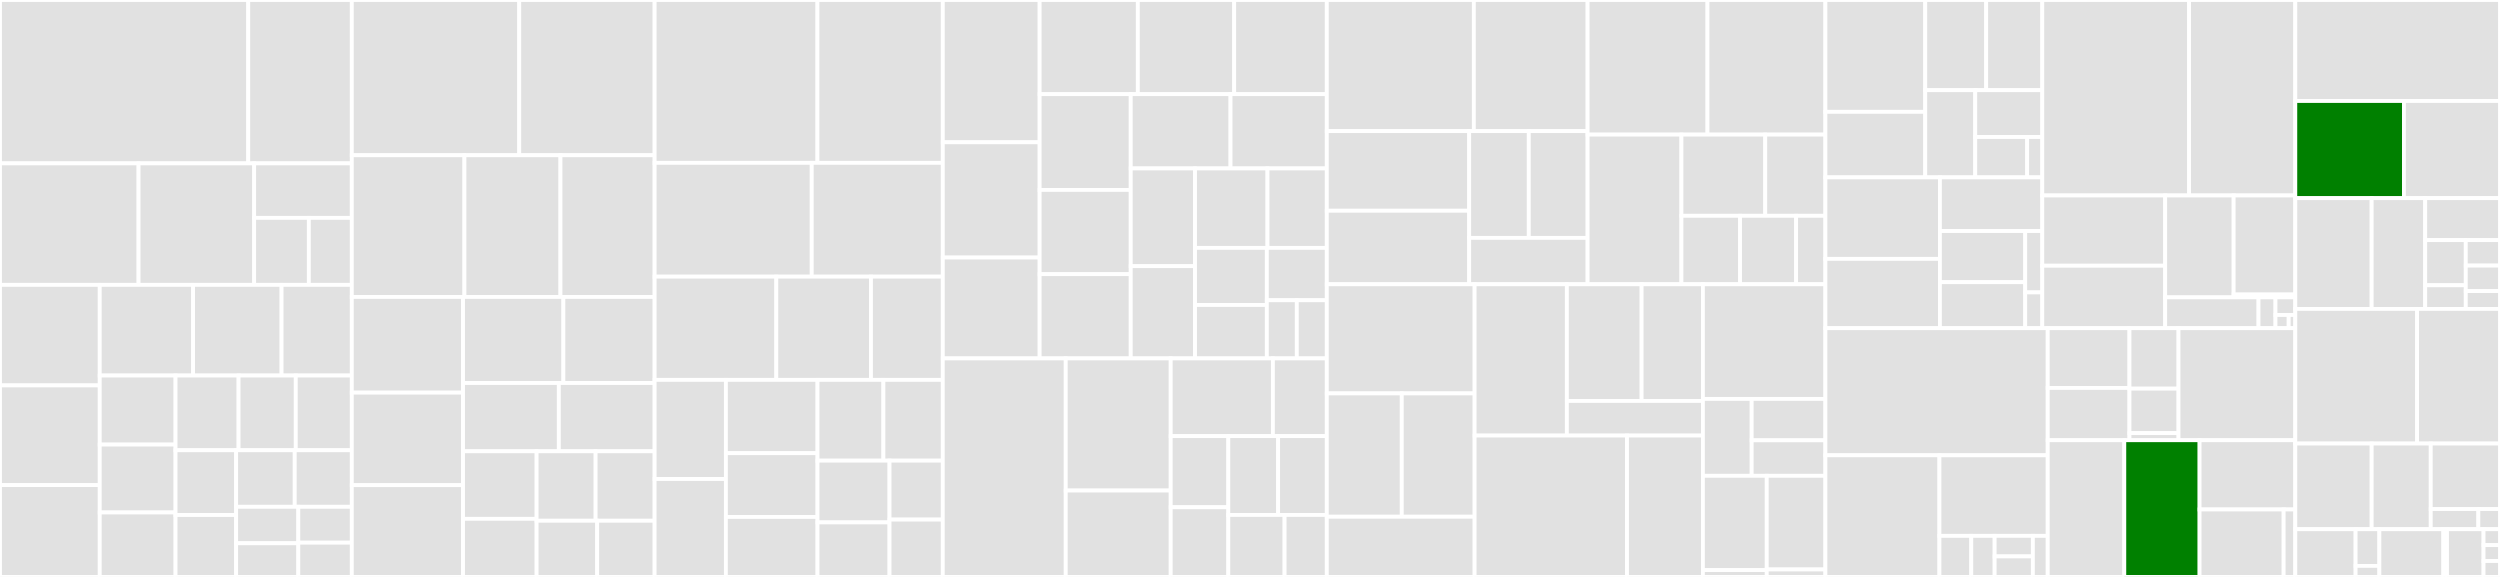 <svg baseProfile="full" width="650" height="150" viewBox="0 0 650 150" version="1.1"
xmlns="http://www.w3.org/2000/svg" xmlns:ev="http://www.w3.org/2001/xml-events"
xmlns:xlink="http://www.w3.org/1999/xlink">

<rect x="0" y="0" width="650" height="150" fill="#333333" stroke="none"/>

<style>rect.s{mask:url(#mask);}</style>
<defs>
  <pattern id="white" width="4" height="4" patternUnits="userSpaceOnUse" patternTransform="rotate(45)">
    <rect width="2" height="2" transform="translate(0,0)" fill="white"></rect>
  </pattern>
  <mask id="mask">
    <rect x="0" y="0" width="100%" height="100%" fill="url(#white)"></rect>
  </mask>
</defs>

<rect x="0" y="0" width="64.543" height="42.48" fill="#e1e1e1" stroke="white" stroke-width="1" class=" tooltipped" data-content="tests/test_model_definition/test_models.py"><title>tests/test_model_definition/test_models.py</title></rect>
<rect x="64.543" y="0" width="26.927" height="42.48" fill="#e1e1e1" stroke="white" stroke-width="1" class=" tooltipped" data-content="tests/test_model_definition/test_iterate.py"><title>tests/test_model_definition/test_iterate.py</title></rect>
<rect x="0" y="42.48" width="36.028" height="31.586" fill="#e1e1e1" stroke="white" stroke-width="1" class=" tooltipped" data-content="tests/test_model_definition/test_save_status.py"><title>tests/test_model_definition/test_save_status.py</title></rect>
<rect x="36.028" y="42.48" width="30.054" height="31.586" fill="#e1e1e1" stroke="white" stroke-width="1" class=" tooltipped" data-content="tests/test_model_definition/test_model_definition.py"><title>tests/test_model_definition/test_model_definition.py</title></rect>
<rect x="66.082" y="42.48" width="25.388" height="14.167" fill="#e1e1e1" stroke="white" stroke-width="1" class=" tooltipped" data-content="tests/test_model_definition/pks_and_fks/test_saving_string_pks.py"><title>tests/test_model_definition/pks_and_fks/test_saving_string_pks.py</title></rect>
<rect x="66.082" y="56.647" width="14.217" height="17.419" fill="#e1e1e1" stroke="white" stroke-width="1" class=" tooltipped" data-content="tests/test_model_definition/pks_and_fks/test_uuid_fks.py"><title>tests/test_model_definition/pks_and_fks/test_uuid_fks.py</title></rect>
<rect x="80.3" y="56.647" width="11.171" height="17.419" fill="#e1e1e1" stroke="white" stroke-width="1" class=" tooltipped" data-content="tests/test_model_definition/pks_and_fks/test_non_integer_pkey.py"><title>tests/test_model_definition/pks_and_fks/test_non_integer_pkey.py</title></rect>
<rect x="0" y="74.065" width="25.935" height="26.145" fill="#e1e1e1" stroke="white" stroke-width="1" class=" tooltipped" data-content="tests/test_model_definition/test_aliases.py"><title>tests/test_model_definition/test_aliases.py</title></rect>
<rect x="0" y="100.21" width="25.935" height="25.918" fill="#e1e1e1" stroke="white" stroke-width="1" class=" tooltipped" data-content="tests/test_model_definition/test_fields_access.py"><title>tests/test_model_definition/test_fields_access.py</title></rect>
<rect x="0" y="126.128" width="25.935" height="23.872" fill="#e1e1e1" stroke="white" stroke-width="1" class=" tooltipped" data-content="tests/test_model_definition/test_columns.py"><title>tests/test_model_definition/test_columns.py</title></rect>
<rect x="25.935" y="74.065" width="24.263" height="23.572" fill="#e1e1e1" stroke="white" stroke-width="1" class=" tooltipped" data-content="tests/test_model_definition/test_pydantic_fields.py"><title>tests/test_model_definition/test_pydantic_fields.py</title></rect>
<rect x="50.198" y="74.065" width="23.012" height="23.572" fill="#e1e1e1" stroke="white" stroke-width="1" class=" tooltipped" data-content="tests/test_model_definition/test_dates_with_timezone.py"><title>tests/test_model_definition/test_dates_with_timezone.py</title></rect>
<rect x="73.21" y="74.065" width="18.26" height="23.572" fill="#e1e1e1" stroke="white" stroke-width="1" class=" tooltipped" data-content="tests/test_model_definition/test_model_construct.py"><title>tests/test_model_definition/test_model_construct.py</title></rect>
<rect x="25.935" y="97.637" width="19.706" height="17.953" fill="#e1e1e1" stroke="white" stroke-width="1" class=" tooltipped" data-content="tests/test_model_definition/test_pydantic_only_fields.py"><title>tests/test_model_definition/test_pydantic_only_fields.py</title></rect>
<rect x="25.935" y="115.59" width="19.706" height="17.654" fill="#e1e1e1" stroke="white" stroke-width="1" class=" tooltipped" data-content="tests/test_model_definition/test_server_default.py"><title>tests/test_model_definition/test_server_default.py</title></rect>
<rect x="25.935" y="133.244" width="19.706" height="16.756" fill="#e1e1e1" stroke="white" stroke-width="1" class=" tooltipped" data-content="tests/test_model_definition/test_foreign_key_value_used_for_related_model.py"><title>tests/test_model_definition/test_foreign_key_value_used_for_related_model.py</title></rect>
<rect x="45.64" y="97.637" width="16.389" height="19.427" fill="#e1e1e1" stroke="white" stroke-width="1" class=" tooltipped" data-content="tests/test_model_definition/test_properties.py"><title>tests/test_model_definition/test_properties.py</title></rect>
<rect x="62.03" y="97.637" width="14.872" height="19.427" fill="#e1e1e1" stroke="white" stroke-width="1" class=" tooltipped" data-content="tests/test_model_definition/test_equality_and_hash.py"><title>tests/test_model_definition/test_equality_and_hash.py</title></rect>
<rect x="76.902" y="97.637" width="14.568" height="19.427" fill="#e1e1e1" stroke="white" stroke-width="1" class=" tooltipped" data-content="tests/test_model_definition/test_models_are_pickable.py"><title>tests/test_model_definition/test_models_are_pickable.py</title></rect>
<rect x="45.64" y="117.064" width="15.754" height="16.842" fill="#e1e1e1" stroke="white" stroke-width="1" class=" tooltipped" data-content="tests/test_model_definition/test_saving_nullable_fields.py"><title>tests/test_model_definition/test_saving_nullable_fields.py</title></rect>
<rect x="45.64" y="133.906" width="15.754" height="16.094" fill="#e1e1e1" stroke="white" stroke-width="1" class=" tooltipped" data-content="tests/test_model_definition/test_create_uses_init_for_consistency.py"><title>tests/test_model_definition/test_create_uses_init_for_consistency.py</title></rect>
<rect x="61.394" y="117.064" width="15.238" height="14.703" fill="#e1e1e1" stroke="white" stroke-width="1" class=" tooltipped" data-content="tests/test_model_definition/test_overwriting_pydantic_field_type.py"><title>tests/test_model_definition/test_overwriting_pydantic_field_type.py</title></rect>
<rect x="76.633" y="117.064" width="14.837" height="14.703" fill="#e1e1e1" stroke="white" stroke-width="1" class=" tooltipped" data-content="tests/test_model_definition/test_overwriting_sql_nullable.py"><title>tests/test_model_definition/test_overwriting_sql_nullable.py</title></rect>
<rect x="61.394" y="131.768" width="16.17" height="9.481" fill="#e1e1e1" stroke="white" stroke-width="1" class=" tooltipped" data-content="tests/test_model_definition/test_setting_comments_in_db.py"><title>tests/test_model_definition/test_setting_comments_in_db.py</title></rect>
<rect x="61.394" y="141.249" width="16.17" height="8.751" fill="#e1e1e1" stroke="white" stroke-width="1" class=" tooltipped" data-content="tests/test_model_definition/test_pk_field_is_always_not_null.py"><title>tests/test_model_definition/test_pk_field_is_always_not_null.py</title></rect>
<rect x="77.564" y="131.768" width="13.906" height="9.328" fill="#e1e1e1" stroke="white" stroke-width="1" class=" tooltipped" data-content="tests/test_model_definition/test_pydantic_private_attributes.py"><title>tests/test_model_definition/test_pydantic_private_attributes.py</title></rect>
<rect x="77.564" y="141.096" width="13.906" height="8.904" fill="#e1e1e1" stroke="white" stroke-width="1" class=" tooltipped" data-content="tests/test_model_definition/test_extra_ignore_parameter.py"><title>tests/test_model_definition/test_extra_ignore_parameter.py</title></rect>
<rect x="91.47" y="0" width="43.53" height="40.364" fill="#e1e1e1" stroke="white" stroke-width="1" class=" tooltipped" data-content="tests/test_queries/test_queryset_level_methods.py"><title>tests/test_queries/test_queryset_level_methods.py</title></rect>
<rect x="135" y="0" width="35.204" height="40.364" fill="#e1e1e1" stroke="white" stroke-width="1" class=" tooltipped" data-content="tests/test_queries/test_order_by.py"><title>tests/test_queries/test_order_by.py</title></rect>
<rect x="91.47" y="40.364" width="29.285" height="36.845" fill="#e1e1e1" stroke="white" stroke-width="1" class=" tooltipped" data-content="tests/test_queries/test_reverse_fk_queryset.py"><title>tests/test_queries/test_reverse_fk_queryset.py</title></rect>
<rect x="120.755" y="40.364" width="24.965" height="36.845" fill="#e1e1e1" stroke="white" stroke-width="1" class=" tooltipped" data-content="tests/test_queries/test_values_and_values_list.py"><title>tests/test_queries/test_values_and_values_list.py</title></rect>
<rect x="145.72" y="40.364" width="24.484" height="36.845" fill="#e1e1e1" stroke="white" stroke-width="1" class=" tooltipped" data-content="tests/test_queries/test_queryproxy_on_m2m_models.py"><title>tests/test_queries/test_queryproxy_on_m2m_models.py</title></rect>
<rect x="91.47" y="77.209" width="28.918" height="24.875" fill="#e1e1e1" stroke="white" stroke-width="1" class=" tooltipped" data-content="tests/test_queries/test_deep_relations_select_all.py"><title>tests/test_queries/test_deep_relations_select_all.py</title></rect>
<rect x="91.47" y="102.084" width="28.918" height="24.06" fill="#e1e1e1" stroke="white" stroke-width="1" class=" tooltipped" data-content="tests/test_queries/test_selecting_subset_of_columns.py"><title>tests/test_queries/test_selecting_subset_of_columns.py</title></rect>
<rect x="91.47" y="126.144" width="28.918" height="23.856" fill="#e1e1e1" stroke="white" stroke-width="1" class=" tooltipped" data-content="tests/test_queries/test_aggr_functions.py"><title>tests/test_queries/test_aggr_functions.py</title></rect>
<rect x="120.388" y="77.209" width="26.094" height="22.37" fill="#e1e1e1" stroke="white" stroke-width="1" class=" tooltipped" data-content="tests/test_queries/test_or_filters.py"><title>tests/test_queries/test_or_filters.py</title></rect>
<rect x="146.482" y="77.209" width="23.722" height="22.37" fill="#e1e1e1" stroke="white" stroke-width="1" class=" tooltipped" data-content="tests/test_queries/test_pagination.py"><title>tests/test_queries/test_pagination.py</title></rect>
<rect x="120.388" y="99.579" width="24.908" height="17.754" fill="#e1e1e1" stroke="white" stroke-width="1" class=" tooltipped" data-content="tests/test_queries/test_filter_groups.py"><title>tests/test_queries/test_filter_groups.py</title></rect>
<rect x="145.296" y="99.579" width="24.908" height="17.754" fill="#e1e1e1" stroke="white" stroke-width="1" class=" tooltipped" data-content="tests/test_queries/test_isnull_filter.py"><title>tests/test_queries/test_isnull_filter.py</title></rect>
<rect x="120.388" y="117.333" width="19.132" height="17.566" fill="#e1e1e1" stroke="white" stroke-width="1" class=" tooltipped" data-content="tests/test_queries/test_reserved_sql_keywords_escaped.py"><title>tests/test_queries/test_reserved_sql_keywords_escaped.py</title></rect>
<rect x="120.388" y="134.899" width="19.132" height="15.101" fill="#e1e1e1" stroke="white" stroke-width="1" class=" tooltipped" data-content="tests/test_queries/test_nested_reverse_relations.py"><title>tests/test_queries/test_nested_reverse_relations.py</title></rect>
<rect x="139.52" y="117.333" width="15.342" height="18.063" fill="#e1e1e1" stroke="white" stroke-width="1" class=" tooltipped" data-content="tests/test_queries/test_indirect_relations_to_self.py"><title>tests/test_queries/test_indirect_relations_to_self.py</title></rect>
<rect x="154.862" y="117.333" width="15.342" height="18.063" fill="#e1e1e1" stroke="white" stroke-width="1" class=" tooltipped" data-content="tests/test_queries/test_quoting_table_names_in_on_join_clause.py"><title>tests/test_queries/test_quoting_table_names_in_on_join_clause.py</title></rect>
<rect x="139.52" y="135.396" width="15.746" height="14.604" fill="#e1e1e1" stroke="white" stroke-width="1" class=" tooltipped" data-content="tests/test_queries/test_adding_related.py"><title>tests/test_queries/test_adding_related.py</title></rect>
<rect x="155.266" y="135.396" width="14.938" height="14.604" fill="#e1e1e1" stroke="white" stroke-width="1" class=" tooltipped" data-content="tests/test_queries/test_non_relation_fields_not_merged.py"><title>tests/test_queries/test_non_relation_fields_not_merged.py</title></rect>
<rect x="170.204" y="0" width="42.335" height="42.34" fill="#e1e1e1" stroke="white" stroke-width="1" class=" tooltipped" data-content="tests/test_relations/test_foreign_keys.py"><title>tests/test_relations/test_foreign_keys.py</title></rect>
<rect x="212.539" y="0" width="32.587" height="42.34" fill="#e1e1e1" stroke="white" stroke-width="1" class=" tooltipped" data-content="tests/test_relations/test_prefetch_related.py"><title>tests/test_relations/test_prefetch_related.py</title></rect>
<rect x="170.204" y="42.34" width="40.848" height="29.591" fill="#e1e1e1" stroke="white" stroke-width="1" class=" tooltipped" data-content="tests/test_relations/test_m2m_through_fields.py"><title>tests/test_relations/test_m2m_through_fields.py</title></rect>
<rect x="211.052" y="42.34" width="34.073" height="29.591" fill="#e1e1e1" stroke="white" stroke-width="1" class=" tooltipped" data-content="tests/test_relations/test_many_to_many.py"><title>tests/test_relations/test_many_to_many.py</title></rect>
<rect x="170.204" y="71.931" width="31.638" height="26.836" fill="#e1e1e1" stroke="white" stroke-width="1" class=" tooltipped" data-content="tests/test_relations/test_skipping_reverse.py"><title>tests/test_relations/test_skipping_reverse.py</title></rect>
<rect x="201.843" y="71.931" width="24.608" height="26.836" fill="#e1e1e1" stroke="white" stroke-width="1" class=" tooltipped" data-content="tests/test_relations/test_cascades.py"><title>tests/test_relations/test_cascades.py</title></rect>
<rect x="226.45" y="71.931" width="18.675" height="26.836" fill="#e1e1e1" stroke="white" stroke-width="1" class=" tooltipped" data-content="tests/test_relations/test_select_related_with_limit.py"><title>tests/test_relations/test_select_related_with_limit.py</title></rect>
<rect x="170.204" y="98.767" width="18.529" height="25.776" fill="#e1e1e1" stroke="white" stroke-width="1" class=" tooltipped" data-content="tests/test_relations/test_select_related_with_m2m_and_pk_name_set.py"><title>tests/test_relations/test_select_related_with_m2m_and_pk_name_set.py</title></rect>
<rect x="170.204" y="124.543" width="18.529" height="25.457" fill="#e1e1e1" stroke="white" stroke-width="1" class=" tooltipped" data-content="tests/test_relations/test_database_fk_creation.py"><title>tests/test_relations/test_database_fk_creation.py</title></rect>
<rect x="188.733" y="98.767" width="23.823" height="19.058" fill="#e1e1e1" stroke="white" stroke-width="1" class=" tooltipped" data-content="tests/test_relations/test_python_style_relations.py"><title>tests/test_relations/test_python_style_relations.py</title></rect>
<rect x="188.733" y="117.825" width="23.823" height="16.583" fill="#e1e1e1" stroke="white" stroke-width="1" class=" tooltipped" data-content="tests/test_relations/test_postgress_select_related_with_limit.py"><title>tests/test_relations/test_postgress_select_related_with_limit.py</title></rect>
<rect x="188.733" y="134.407" width="23.823" height="15.593" fill="#e1e1e1" stroke="white" stroke-width="1" class=" tooltipped" data-content="tests/test_relations/test_prefetch_related_multiple_models_relation.py"><title>tests/test_relations/test_prefetch_related_multiple_models_relation.py</title></rect>
<rect x="212.556" y="98.767" width="17.127" height="21" fill="#e1e1e1" stroke="white" stroke-width="1" class=" tooltipped" data-content="tests/test_relations/test_selecting_proper_table_prefix.py"><title>tests/test_relations/test_selecting_proper_table_prefix.py</title></rect>
<rect x="229.683" y="98.767" width="15.442" height="21" fill="#e1e1e1" stroke="white" stroke-width="1" class=" tooltipped" data-content="tests/test_relations/test_saving_related.py"><title>tests/test_relations/test_saving_related.py</title></rect>
<rect x="212.556" y="119.767" width="18.723" height="16.061" fill="#e1e1e1" stroke="white" stroke-width="1" class=" tooltipped" data-content="tests/test_relations/test_customizing_through_model_relation_names.py"><title>tests/test_relations/test_customizing_through_model_relation_names.py</title></rect>
<rect x="212.556" y="135.828" width="18.723" height="14.172" fill="#e1e1e1" stroke="white" stroke-width="1" class=" tooltipped" data-content="tests/test_relations/test_relations_default_exception.py"><title>tests/test_relations/test_relations_default_exception.py</title></rect>
<rect x="231.279" y="119.767" width="13.847" height="15.329" fill="#e1e1e1" stroke="white" stroke-width="1" class=" tooltipped" data-content="tests/test_relations/test_through_relations_fail.py"><title>tests/test_relations/test_through_relations_fail.py</title></rect>
<rect x="231.279" y="135.096" width="13.847" height="14.904" fill="#e1e1e1" stroke="white" stroke-width="1" class=" tooltipped" data-content="tests/test_relations/test_weakref_checking.py"><title>tests/test_relations/test_weakref_checking.py</title></rect>
<rect x="245.126" y="0" width="25.182" height="36.995" fill="#e1e1e1" stroke="white" stroke-width="1" class=" tooltipped" data-content="tests/test_fastapi/test_inheritance_concrete_fastapi.py"><title>tests/test_fastapi/test_inheritance_concrete_fastapi.py</title></rect>
<rect x="245.126" y="36.995" width="25.182" height="29.97" fill="#e1e1e1" stroke="white" stroke-width="1" class=" tooltipped" data-content="tests/test_fastapi/test_json_field_fastapi.py"><title>tests/test_fastapi/test_json_field_fastapi.py</title></rect>
<rect x="245.126" y="66.965" width="25.182" height="26.224" fill="#e1e1e1" stroke="white" stroke-width="1" class=" tooltipped" data-content="tests/test_fastapi/test_more_reallife_fastapi.py"><title>tests/test_fastapi/test_more_reallife_fastapi.py</title></rect>
<rect x="270.308" y="0" width="25.529" height="24.482" fill="#e1e1e1" stroke="white" stroke-width="1" class=" tooltipped" data-content="tests/test_fastapi/test_skip_reverse_models.py"><title>tests/test_fastapi/test_skip_reverse_models.py</title></rect>
<rect x="295.837" y="0" width="25.047" height="24.482" fill="#e1e1e1" stroke="white" stroke-width="1" class=" tooltipped" data-content="tests/test_fastapi/test_fastapi_docs.py"><title>tests/test_fastapi/test_fastapi_docs.py</title></rect>
<rect x="320.884" y="0" width="24.084" height="24.482" fill="#e1e1e1" stroke="white" stroke-width="1" class=" tooltipped" data-content="tests/test_fastapi/test_nested_saving.py"><title>tests/test_fastapi/test_nested_saving.py</title></rect>
<rect x="270.308" y="24.482" width="23.685" height="24.894" fill="#e1e1e1" stroke="white" stroke-width="1" class=" tooltipped" data-content="tests/test_fastapi/test_wekref_exclusion.py"><title>tests/test_fastapi/test_wekref_exclusion.py</title></rect>
<rect x="270.308" y="49.376" width="23.685" height="21.907" fill="#e1e1e1" stroke="white" stroke-width="1" class=" tooltipped" data-content="tests/test_fastapi/test_choices_schema.py"><title>tests/test_fastapi/test_choices_schema.py</title></rect>
<rect x="270.308" y="71.282" width="23.685" height="21.907" fill="#e1e1e1" stroke="white" stroke-width="1" class=" tooltipped" data-content="tests/test_fastapi/test_recursion_error.py"><title>tests/test_fastapi/test_recursion_error.py</title></rect>
<rect x="293.993" y="24.482" width="25.945" height="19.317" fill="#e1e1e1" stroke="white" stroke-width="1" class=" tooltipped" data-content="tests/test_fastapi/test_excluding_fields.py"><title>tests/test_fastapi/test_excluding_fields.py</title></rect>
<rect x="319.939" y="24.482" width="25.03" height="19.317" fill="#e1e1e1" stroke="white" stroke-width="1" class=" tooltipped" data-content="tests/test_fastapi/test_excludes_with_get_pydantic.py"><title>tests/test_fastapi/test_excludes_with_get_pydantic.py</title></rect>
<rect x="293.993" y="43.798" width="16.713" height="25.401" fill="#e1e1e1" stroke="white" stroke-width="1" class=" tooltipped" data-content="tests/test_fastapi/test_relations_with_nested_defaults.py"><title>tests/test_fastapi/test_relations_with_nested_defaults.py</title></rect>
<rect x="293.993" y="69.199" width="16.713" height="23.99" fill="#e1e1e1" stroke="white" stroke-width="1" class=" tooltipped" data-content="tests/test_fastapi/test_binary_fields.py"><title>tests/test_fastapi/test_binary_fields.py</title></rect>
<rect x="310.707" y="43.798" width="18.844" height="20.651" fill="#e1e1e1" stroke="white" stroke-width="1" class=" tooltipped" data-content="tests/test_fastapi/test_m2m_forwardref.py"><title>tests/test_fastapi/test_m2m_forwardref.py</title></rect>
<rect x="329.551" y="43.798" width="15.418" height="20.651" fill="#e1e1e1" stroke="white" stroke-width="1" class=" tooltipped" data-content="tests/test_fastapi/test_inheritance_mixins_fastapi.py"><title>tests/test_fastapi/test_inheritance_mixins_fastapi.py</title></rect>
<rect x="310.707" y="64.45" width="18.67" height="14.843" fill="#e1e1e1" stroke="white" stroke-width="1" class=" tooltipped" data-content="tests/test_fastapi/test_extra_ignore_parameter.py"><title>tests/test_fastapi/test_extra_ignore_parameter.py</title></rect>
<rect x="310.707" y="79.293" width="18.67" height="13.896" fill="#e1e1e1" stroke="white" stroke-width="1" class=" tooltipped" data-content="tests/test_fastapi/test_docs_with_multiple_relations_to_one.py"><title>tests/test_fastapi/test_docs_with_multiple_relations_to_one.py</title></rect>
<rect x="329.376" y="64.45" width="15.592" height="13.613" fill="#e1e1e1" stroke="white" stroke-width="1" class=" tooltipped" data-content="tests/test_fastapi/test_fastapi_usage.py"><title>tests/test_fastapi/test_fastapi_usage.py</title></rect>
<rect x="329.376" y="78.063" width="7.796" height="15.126" fill="#e1e1e1" stroke="white" stroke-width="1" class=" tooltipped" data-content="tests/test_fastapi/test_enum_schema.py"><title>tests/test_fastapi/test_enum_schema.py</title></rect>
<rect x="337.172" y="78.063" width="7.796" height="15.126" fill="#e1e1e1" stroke="white" stroke-width="1" class=" tooltipped" data-content="tests/test_fastapi/test_schema_not_allowed_params.py"><title>tests/test_fastapi/test_schema_not_allowed_params.py</title></rect>
<rect x="245.126" y="93.189" width="31.966" height="56.811" fill="#e1e1e1" stroke="white" stroke-width="1" class=" tooltipped" data-content="tests/test_inheritance_and_pydantic_generation/test_inheritance_concrete.py"><title>tests/test_inheritance_and_pydantic_generation/test_inheritance_concrete.py</title></rect>
<rect x="277.092" y="93.189" width="27.296" height="34.346" fill="#e1e1e1" stroke="white" stroke-width="1" class=" tooltipped" data-content="tests/test_inheritance_and_pydantic_generation/test_geting_pydantic_models.py"><title>tests/test_inheritance_and_pydantic_generation/test_geting_pydantic_models.py</title></rect>
<rect x="277.092" y="127.535" width="27.296" height="22.465" fill="#e1e1e1" stroke="white" stroke-width="1" class=" tooltipped" data-content="tests/test_inheritance_and_pydantic_generation/test_excluding_parent_fields_inheritance.py"><title>tests/test_inheritance_and_pydantic_generation/test_excluding_parent_fields_inheritance.py</title></rect>
<rect x="304.388" y="93.189" width="26.567" height="20.196" fill="#e1e1e1" stroke="white" stroke-width="1" class=" tooltipped" data-content="tests/test_inheritance_and_pydantic_generation/test_inheritance_mixins.py"><title>tests/test_inheritance_and_pydantic_generation/test_inheritance_mixins.py</title></rect>
<rect x="330.955" y="93.189" width="14.013" height="20.196" fill="#e1e1e1" stroke="white" stroke-width="1" class=" tooltipped" data-content="tests/test_inheritance_and_pydantic_generation/test_validators_are_inherited.py"><title>tests/test_inheritance_and_pydantic_generation/test_validators_are_inherited.py</title></rect>
<rect x="304.388" y="113.385" width="14.976" height="18.504" fill="#e1e1e1" stroke="white" stroke-width="1" class=" tooltipped" data-content="tests/test_inheritance_and_pydantic_generation/test_validators_in_generated_pydantic.py"><title>tests/test_inheritance_and_pydantic_generation/test_validators_in_generated_pydantic.py</title></rect>
<rect x="304.388" y="131.889" width="14.976" height="18.111" fill="#e1e1e1" stroke="white" stroke-width="1" class=" tooltipped" data-content="tests/test_inheritance_and_pydantic_generation/test_nested_models_pydantic.py"><title>tests/test_inheritance_and_pydantic_generation/test_nested_models_pydantic.py</title></rect>
<rect x="319.364" y="113.385" width="12.946" height="20.495" fill="#e1e1e1" stroke="white" stroke-width="1" class=" tooltipped" data-content="tests/test_inheritance_and_pydantic_generation/test_inheritance_of_property_fields.py"><title>tests/test_inheritance_and_pydantic_generation/test_inheritance_of_property_fields.py</title></rect>
<rect x="332.31" y="113.385" width="12.658" height="20.495" fill="#e1e1e1" stroke="white" stroke-width="1" class=" tooltipped" data-content="tests/test_inheritance_and_pydantic_generation/test_inheritance_with_default.py"><title>tests/test_inheritance_and_pydantic_generation/test_inheritance_with_default.py</title></rect>
<rect x="319.364" y="133.88" width="14.631" height="16.12" fill="#e1e1e1" stroke="white" stroke-width="1" class=" tooltipped" data-content="tests/test_inheritance_and_pydantic_generation/test_inherited_class_is_not_abstract_by_default.py"><title>tests/test_inheritance_and_pydantic_generation/test_inherited_class_is_not_abstract_by_default.py</title></rect>
<rect x="333.995" y="133.88" width="10.973" height="16.12" fill="#e1e1e1" stroke="white" stroke-width="1" class=" tooltipped" data-content="tests/test_inheritance_and_pydantic_generation/test_pydantic_fields_order.py"><title>tests/test_inheritance_and_pydantic_generation/test_pydantic_fields_order.py</title></rect>
<rect x="344.969" y="0" width="38.23" height="34.085" fill="#e1e1e1" stroke="white" stroke-width="1" class=" tooltipped" data-content="tests/test_exclude_include_dict/test_complex_relation_tree_performance.py"><title>tests/test_exclude_include_dict/test_complex_relation_tree_performance.py</title></rect>
<rect x="383.199" y="0" width="29.581" height="34.085" fill="#e1e1e1" stroke="white" stroke-width="1" class=" tooltipped" data-content="tests/test_exclude_include_dict/test_excluding_fields_in_fastapi.py"><title>tests/test_exclude_include_dict/test_excluding_fields_in_fastapi.py</title></rect>
<rect x="344.969" y="34.085" width="37.015" height="20.708" fill="#e1e1e1" stroke="white" stroke-width="1" class=" tooltipped" data-content="tests/test_exclude_include_dict/test_excludable_items.py"><title>tests/test_exclude_include_dict/test_excludable_items.py</title></rect>
<rect x="344.969" y="54.793" width="37.015" height="19.115" fill="#e1e1e1" stroke="white" stroke-width="1" class=" tooltipped" data-content="tests/test_exclude_include_dict/test_dumping_model_to_dict.py"><title>tests/test_exclude_include_dict/test_dumping_model_to_dict.py</title></rect>
<rect x="381.983" y="34.085" width="15.504" height="27.762" fill="#e1e1e1" stroke="white" stroke-width="1" class=" tooltipped" data-content="tests/test_exclude_include_dict/test_excluding_subset_of_columns.py"><title>tests/test_exclude_include_dict/test_excluding_subset_of_columns.py</title></rect>
<rect x="397.487" y="34.085" width="15.292" height="27.762" fill="#e1e1e1" stroke="white" stroke-width="1" class=" tooltipped" data-content="tests/test_exclude_include_dict/test_excluding_fields_with_default.py"><title>tests/test_exclude_include_dict/test_excluding_fields_with_default.py</title></rect>
<rect x="381.983" y="61.846" width="30.796" height="12.062" fill="#e1e1e1" stroke="white" stroke-width="1" class=" tooltipped" data-content="tests/test_exclude_include_dict/test_pydantic_dict_params.py"><title>tests/test_exclude_include_dict/test_pydantic_dict_params.py</title></rect>
<rect x="412.779" y="0" width="31.166" height="34.999" fill="#e1e1e1" stroke="white" stroke-width="1" class=" tooltipped" data-content="tests/test_model_methods/test_save_related.py"><title>tests/test_model_methods/test_save_related.py</title></rect>
<rect x="443.946" y="0" width="30.661" height="34.999" fill="#e1e1e1" stroke="white" stroke-width="1" class=" tooltipped" data-content="tests/test_model_methods/test_load_all.py"><title>tests/test_model_methods/test_load_all.py</title></rect>
<rect x="412.779" y="34.999" width="24.398" height="38.909" fill="#e1e1e1" stroke="white" stroke-width="1" class=" tooltipped" data-content="tests/test_model_methods/test_save_related_from_dict.py"><title>tests/test_model_methods/test_save_related_from_dict.py</title></rect>
<rect x="437.177" y="34.999" width="21.788" height="21.109" fill="#e1e1e1" stroke="white" stroke-width="1" class=" tooltipped" data-content="tests/test_model_methods/test_update.py"><title>tests/test_model_methods/test_update.py</title></rect>
<rect x="458.965" y="34.999" width="15.642" height="21.109" fill="#e1e1e1" stroke="white" stroke-width="1" class=" tooltipped" data-content="tests/test_model_methods/test_excludes_in_load_all.py"><title>tests/test_model_methods/test_excludes_in_load_all.py</title></rect>
<rect x="437.177" y="56.108" width="15.237" height="17.801" fill="#e1e1e1" stroke="white" stroke-width="1" class=" tooltipped" data-content="tests/test_model_methods/test_save_related_uuid.py"><title>tests/test_model_methods/test_save_related_uuid.py</title></rect>
<rect x="452.414" y="56.108" width="14.574" height="17.801" fill="#e1e1e1" stroke="white" stroke-width="1" class=" tooltipped" data-content="tests/test_model_methods/test_upsert.py"><title>tests/test_model_methods/test_upsert.py</title></rect>
<rect x="466.988" y="56.108" width="7.618" height="17.801" fill="#e1e1e1" stroke="white" stroke-width="1" class=" tooltipped" data-content="tests/test_model_methods/test_populate_default_values.py"><title>tests/test_model_methods/test_populate_default_values.py</title></rect>
<rect x="344.969" y="73.908" width="38.434" height="28.381" fill="#e1e1e1" stroke="white" stroke-width="1" class=" tooltipped" data-content="tests/test_deferred/test_forward_refs.py"><title>tests/test_deferred/test_forward_refs.py</title></rect>
<rect x="344.969" y="102.289" width="19.493" height="32.063" fill="#e1e1e1" stroke="white" stroke-width="1" class=" tooltipped" data-content="tests/test_deferred/test_forward_cross_refs.py"><title>tests/test_deferred/test_forward_cross_refs.py</title></rect>
<rect x="364.462" y="102.289" width="18.941" height="32.063" fill="#e1e1e1" stroke="white" stroke-width="1" class=" tooltipped" data-content="tests/test_deferred/test_same_table_joins.py"><title>tests/test_deferred/test_same_table_joins.py</title></rect>
<rect x="344.969" y="134.352" width="38.434" height="15.648" fill="#e1e1e1" stroke="white" stroke-width="1" class=" tooltipped" data-content="tests/test_deferred/test_more_same_table_joins.py"><title>tests/test_deferred/test_more_same_table_joins.py</title></rect>
<rect x="383.403" y="73.908" width="23.982" height="39.337" fill="#e1e1e1" stroke="white" stroke-width="1" class=" tooltipped" data-content="tests/test_ordering/test_default_through_relation_order.py"><title>tests/test_ordering/test_default_through_relation_order.py</title></rect>
<rect x="407.385" y="73.908" width="19.436" height="30.336" fill="#e1e1e1" stroke="white" stroke-width="1" class=" tooltipped" data-content="tests/test_ordering/test_default_relation_order.py"><title>tests/test_ordering/test_default_relation_order.py</title></rect>
<rect x="426.821" y="73.908" width="15.938" height="30.336" fill="#e1e1e1" stroke="white" stroke-width="1" class=" tooltipped" data-content="tests/test_ordering/test_default_model_order.py"><title>tests/test_ordering/test_default_model_order.py</title></rect>
<rect x="407.385" y="104.245" width="35.374" height="9.001" fill="#e1e1e1" stroke="white" stroke-width="1" class=" tooltipped" data-content="tests/test_ordering/test_proper_order_of_sorting_apply.py"><title>tests/test_ordering/test_proper_order_of_sorting_apply.py</title></rect>
<rect x="383.403" y="113.246" width="39.624" height="36.754" fill="#e1e1e1" stroke="white" stroke-width="1" class=" tooltipped" data-content="tests/test_signals/test_signals.py"><title>tests/test_signals/test_signals.py</title></rect>
<rect x="423.027" y="113.246" width="19.732" height="36.754" fill="#e1e1e1" stroke="white" stroke-width="1" class=" tooltipped" data-content="tests/test_signals/test_signals_for_relations.py"><title>tests/test_signals/test_signals_for_relations.py</title></rect>
<rect x="442.759" y="73.908" width="31.848" height="29.807" fill="#e1e1e1" stroke="white" stroke-width="1" class=" tooltipped" data-content="tests/test_encryption/test_encrypted_columns.py"><title>tests/test_encryption/test_encrypted_columns.py</title></rect>
<rect x="442.759" y="103.716" width="12.68" height="19.995" fill="#e1e1e1" stroke="white" stroke-width="1" class=" tooltipped" data-content="tests/test_meta_constraints/test_index_constraints.py"><title>tests/test_meta_constraints/test_index_constraints.py</title></rect>
<rect x="455.439" y="103.716" width="19.168" height="10.766" fill="#e1e1e1" stroke="white" stroke-width="1" class=" tooltipped" data-content="tests/test_meta_constraints/test_unique_constraints.py"><title>tests/test_meta_constraints/test_unique_constraints.py</title></rect>
<rect x="455.439" y="114.482" width="19.168" height="9.228" fill="#e1e1e1" stroke="white" stroke-width="1" class=" tooltipped" data-content="tests/test_meta_constraints/test_check_constraints.py"><title>tests/test_meta_constraints/test_check_constraints.py</title></rect>
<rect x="442.759" y="123.71" width="16.597" height="24.513" fill="#e1e1e1" stroke="white" stroke-width="1" class=" tooltipped" data-content="tests/test_utils/test_queryset_utils.py"><title>tests/test_utils/test_queryset_utils.py</title></rect>
<rect x="442.759" y="148.224" width="16.597" height="1.776" fill="#e1e1e1" stroke="white" stroke-width="1" class=" tooltipped" data-content="tests/test_utils/test_models_helpers.py"><title>tests/test_utils/test_models_helpers.py</title></rect>
<rect x="459.356" y="123.71" width="15.251" height="24.356" fill="#e1e1e1" stroke="white" stroke-width="1" class=" tooltipped" data-content="tests/test_types.py"><title>tests/test_types.py</title></rect>
<rect x="459.356" y="148.067" width="15.251" height="1.933" fill="#e1e1e1" stroke="white" stroke-width="1" class=" tooltipped" data-content="tests/settings.py"><title>tests/settings.py</title></rect>
<rect x="474.607" y="0" width="25.955" height="29.077" fill="#e1e1e1" stroke="white" stroke-width="1" class=" tooltipped" data-content="ormar/models/mixins/save_mixin.py"><title>ormar/models/mixins/save_mixin.py</title></rect>
<rect x="474.607" y="29.077" width="25.955" height="17.038" fill="#e1e1e1" stroke="white" stroke-width="1" class=" tooltipped" data-content="ormar/models/mixins/relation_mixin.py"><title>ormar/models/mixins/relation_mixin.py</title></rect>
<rect x="500.562" y="0" width="15.844" height="23.445" fill="#e1e1e1" stroke="white" stroke-width="1" class=" tooltipped" data-content="ormar/models/mixins/pydantic_mixin.py"><title>ormar/models/mixins/pydantic_mixin.py</title></rect>
<rect x="516.406" y="0" width="14.587" height="23.445" fill="#e1e1e1" stroke="white" stroke-width="1" class=" tooltipped" data-content="ormar/models/mixins/excludable_mixin.py"><title>ormar/models/mixins/excludable_mixin.py</title></rect>
<rect x="500.562" y="23.445" width="13.005" height="22.67" fill="#e1e1e1" stroke="white" stroke-width="1" class=" tooltipped" data-content="ormar/models/mixins/merge_mixin.py"><title>ormar/models/mixins/merge_mixin.py</title></rect>
<rect x="513.567" y="23.445" width="17.426" height="12.181" fill="#e1e1e1" stroke="white" stroke-width="1" class=" tooltipped" data-content="ormar/models/mixins/prefetch_mixin.py"><title>ormar/models/mixins/prefetch_mixin.py</title></rect>
<rect x="513.567" y="35.626" width="13.491" height="10.489" fill="#e1e1e1" stroke="white" stroke-width="1" class=" tooltipped" data-content="ormar/models/mixins/alias_mixin.py"><title>ormar/models/mixins/alias_mixin.py</title></rect>
<rect x="527.058" y="35.626" width="3.935" height="10.489" fill="#e1e1e1" stroke="white" stroke-width="1" class=" tooltipped" data-content="ormar/models/mixins/__init__.py"><title>ormar/models/mixins/__init__.py</title></rect>
<rect x="474.607" y="46.115" width="29.772" height="21.191" fill="#e1e1e1" stroke="white" stroke-width="1" class=" tooltipped" data-content="ormar/models/helpers/validation.py"><title>ormar/models/helpers/validation.py</title></rect>
<rect x="474.607" y="67.306" width="29.772" height="18.022" fill="#e1e1e1" stroke="white" stroke-width="1" class=" tooltipped" data-content="ormar/models/helpers/sqlalchemy.py"><title>ormar/models/helpers/sqlalchemy.py</title></rect>
<rect x="504.379" y="46.115" width="26.614" height="13.957" fill="#e1e1e1" stroke="white" stroke-width="1" class=" tooltipped" data-content="ormar/models/helpers/relations.py"><title>ormar/models/helpers/relations.py</title></rect>
<rect x="504.379" y="60.072" width="22.179" height="13.293" fill="#e1e1e1" stroke="white" stroke-width="1" class=" tooltipped" data-content="ormar/models/helpers/models.py"><title>ormar/models/helpers/models.py</title></rect>
<rect x="504.379" y="73.365" width="22.179" height="11.963" fill="#e1e1e1" stroke="white" stroke-width="1" class=" tooltipped" data-content="ormar/models/helpers/pydantic.py"><title>ormar/models/helpers/pydantic.py</title></rect>
<rect x="526.557" y="60.072" width="4.436" height="15.951" fill="#e1e1e1" stroke="white" stroke-width="1" class=" tooltipped" data-content="ormar/models/helpers/related_names_validation.py"><title>ormar/models/helpers/related_names_validation.py</title></rect>
<rect x="526.557" y="76.023" width="4.436" height="9.305" fill="#e1e1e1" stroke="white" stroke-width="1" class=" tooltipped" data-content="ormar/models/helpers/__init__.py"><title>ormar/models/helpers/__init__.py</title></rect>
<rect x="530.993" y="0" width="38.171" height="50.82" fill="#e1e1e1" stroke="white" stroke-width="1" class=" tooltipped" data-content="ormar/models/newbasemodel.py"><title>ormar/models/newbasemodel.py</title></rect>
<rect x="569.164" y="0" width="27.613" height="50.82" fill="#e1e1e1" stroke="white" stroke-width="1" class=" tooltipped" data-content="ormar/models/metaclass.py"><title>ormar/models/metaclass.py</title></rect>
<rect x="530.993" y="50.82" width="31.952" height="18.269" fill="#e1e1e1" stroke="white" stroke-width="1" class=" tooltipped" data-content="ormar/models/model.py"><title>ormar/models/model.py</title></rect>
<rect x="530.993" y="69.089" width="31.952" height="16.239" fill="#e1e1e1" stroke="white" stroke-width="1" class=" tooltipped" data-content="ormar/models/model_row.py"><title>ormar/models/model_row.py</title></rect>
<rect x="562.945" y="50.82" width="17.806" height="26.491" fill="#e1e1e1" stroke="white" stroke-width="1" class=" tooltipped" data-content="ormar/models/excludable.py"><title>ormar/models/excludable.py</title></rect>
<rect x="580.751" y="50.82" width="16.026" height="25.755" fill="#e1e1e1" stroke="white" stroke-width="1" class=" tooltipped" data-content="ormar/models/descriptors/descriptors.py"><title>ormar/models/descriptors/descriptors.py</title></rect>
<rect x="580.751" y="76.575" width="16.026" height="0.736" fill="#e1e1e1" stroke="white" stroke-width="1" class=" tooltipped" data-content="ormar/models/descriptors/__init__.py"><title>ormar/models/descriptors/__init__.py</title></rect>
<rect x="562.945" y="77.311" width="24.271" height="8.017" fill="#e1e1e1" stroke="white" stroke-width="1" class=" tooltipped" data-content="ormar/models/traversible.py"><title>ormar/models/traversible.py</title></rect>
<rect x="587.216" y="77.311" width="4.413" height="8.017" fill="#e1e1e1" stroke="white" stroke-width="1" class=" tooltipped" data-content="ormar/models/__init__.py"><title>ormar/models/__init__.py</title></rect>
<rect x="591.628" y="77.311" width="5.148" height="4.581" fill="#e1e1e1" stroke="white" stroke-width="1" class=" tooltipped" data-content="ormar/models/utils.py"><title>ormar/models/utils.py</title></rect>
<rect x="591.628" y="81.892" width="3.432" height="3.436" fill="#e1e1e1" stroke="white" stroke-width="1" class=" tooltipped" data-content="ormar/models/modelproxy.py"><title>ormar/models/modelproxy.py</title></rect>
<rect x="595.061" y="81.892" width="1.716" height="3.436" fill="#e1e1e1" stroke="white" stroke-width="1" class=" tooltipped" data-content="ormar/models/quick_access_views.py"><title>ormar/models/quick_access_views.py</title></rect>
<rect x="474.607" y="85.328" width="57.803" height="33.05" fill="#e1e1e1" stroke="white" stroke-width="1" class=" tooltipped" data-content="ormar/queryset/queryset.py"><title>ormar/queryset/queryset.py</title></rect>
<rect x="474.607" y="118.378" width="29.647" height="31.622" fill="#e1e1e1" stroke="white" stroke-width="1" class=" tooltipped" data-content="ormar/queryset/queries/prefetch_query.py"><title>ormar/queryset/queries/prefetch_query.py</title></rect>
<rect x="504.254" y="118.378" width="28.156" height="20.942" fill="#e1e1e1" stroke="white" stroke-width="1" class=" tooltipped" data-content="ormar/queryset/queries/query.py"><title>ormar/queryset/queries/query.py</title></rect>
<rect x="504.254" y="139.32" width="8.281" height="10.68" fill="#e1e1e1" stroke="white" stroke-width="1" class=" tooltipped" data-content="ormar/queryset/queries/filter_query.py"><title>ormar/queryset/queries/filter_query.py</title></rect>
<rect x="512.535" y="139.32" width="6.073" height="10.68" fill="#e1e1e1" stroke="white" stroke-width="1" class=" tooltipped" data-content="ormar/queryset/queries/order_query.py"><title>ormar/queryset/queries/order_query.py</title></rect>
<rect x="518.608" y="139.32" width="9.937" height="5.34" fill="#e1e1e1" stroke="white" stroke-width="1" class=" tooltipped" data-content="ormar/queryset/queries/limit_query.py"><title>ormar/queryset/queries/limit_query.py</title></rect>
<rect x="518.608" y="144.66" width="9.937" height="5.34" fill="#e1e1e1" stroke="white" stroke-width="1" class=" tooltipped" data-content="ormar/queryset/queries/offset_query.py"><title>ormar/queryset/queries/offset_query.py</title></rect>
<rect x="528.545" y="139.32" width="3.864" height="10.68" fill="#e1e1e1" stroke="white" stroke-width="1" class=" tooltipped" data-content="ormar/queryset/queries/__init__.py"><title>ormar/queryset/queries/__init__.py</title></rect>
<rect x="532.41" y="85.328" width="21.253" height="15.536" fill="#e1e1e1" stroke="white" stroke-width="1" class=" tooltipped" data-content="ormar/queryset/actions/filter_action.py"><title>ormar/queryset/actions/filter_action.py</title></rect>
<rect x="532.41" y="100.864" width="21.253" height="13.594" fill="#e1e1e1" stroke="white" stroke-width="1" class=" tooltipped" data-content="ormar/queryset/actions/order_action.py"><title>ormar/queryset/actions/order_action.py</title></rect>
<rect x="553.663" y="85.328" width="12.752" height="15.721" fill="#e1e1e1" stroke="white" stroke-width="1" class=" tooltipped" data-content="ormar/queryset/actions/query_action.py"><title>ormar/queryset/actions/query_action.py</title></rect>
<rect x="553.663" y="101.049" width="12.752" height="11.559" fill="#e1e1e1" stroke="white" stroke-width="1" class=" tooltipped" data-content="ormar/queryset/actions/select_action.py"><title>ormar/queryset/actions/select_action.py</title></rect>
<rect x="553.663" y="112.608" width="12.752" height="1.85" fill="#e1e1e1" stroke="white" stroke-width="1" class=" tooltipped" data-content="ormar/queryset/actions/__init__.py"><title>ormar/queryset/actions/__init__.py</title></rect>
<rect x="566.415" y="85.328" width="30.362" height="29.13" fill="#e1e1e1" stroke="white" stroke-width="1" class=" tooltipped" data-content="ormar/queryset/join.py"><title>ormar/queryset/join.py</title></rect>
<rect x="532.41" y="114.458" width="19.907" height="35.542" fill="#e1e1e1" stroke="white" stroke-width="1" class=" tooltipped" data-content="ormar/queryset/clause.py"><title>ormar/queryset/clause.py</title></rect>
<rect x="552.317" y="114.458" width="19.576" height="35.542" fill="green" stroke="white" stroke-width="1" class=" tooltipped" data-content="ormar/queryset/utils.py"><title>ormar/queryset/utils.py</title></rect>
<rect x="571.893" y="114.458" width="24.884" height="18.008" fill="#e1e1e1" stroke="white" stroke-width="1" class=" tooltipped" data-content="ormar/queryset/reverse_alias_resolver.py"><title>ormar/queryset/reverse_alias_resolver.py</title></rect>
<rect x="571.893" y="132.466" width="21.858" height="17.534" fill="#e1e1e1" stroke="white" stroke-width="1" class=" tooltipped" data-content="ormar/queryset/field_accessor.py"><title>ormar/queryset/field_accessor.py</title></rect>
<rect x="593.75" y="132.466" width="3.026" height="17.534" fill="#e1e1e1" stroke="white" stroke-width="1" class=" tooltipped" data-content="ormar/queryset/__init__.py"><title>ormar/queryset/__init__.py</title></rect>
<rect x="596.777" y="0" width="53.223" height="26.256" fill="#e1e1e1" stroke="white" stroke-width="1" class=" tooltipped" data-content="ormar/fields/model_fields.py"><title>ormar/fields/model_fields.py</title></rect>
<rect x="596.777" y="26.256" width="28.246" height="25.258" fill="green" stroke="white" stroke-width="1" class=" tooltipped" data-content="ormar/fields/foreign_key.py"><title>ormar/fields/foreign_key.py</title></rect>
<rect x="625.022" y="26.256" width="24.978" height="25.258" fill="#e1e1e1" stroke="white" stroke-width="1" class=" tooltipped" data-content="ormar/fields/base.py"><title>ormar/fields/base.py</title></rect>
<rect x="596.777" y="51.514" width="19.856" height="28.804" fill="#e1e1e1" stroke="white" stroke-width="1" class=" tooltipped" data-content="ormar/fields/sqlalchemy_encrypted.py"><title>ormar/fields/sqlalchemy_encrypted.py</title></rect>
<rect x="616.633" y="51.514" width="13.92" height="28.804" fill="#e1e1e1" stroke="white" stroke-width="1" class=" tooltipped" data-content="ormar/fields/many_to_many.py"><title>ormar/fields/many_to_many.py</title></rect>
<rect x="630.553" y="51.514" width="19.447" height="10.915" fill="#e1e1e1" stroke="white" stroke-width="1" class=" tooltipped" data-content="ormar/fields/parsers.py"><title>ormar/fields/parsers.py</title></rect>
<rect x="630.553" y="62.429" width="10.548" height="11.739" fill="#e1e1e1" stroke="white" stroke-width="1" class=" tooltipped" data-content="ormar/fields/sqlalchemy_uuid.py"><title>ormar/fields/sqlalchemy_uuid.py</title></rect>
<rect x="630.553" y="74.168" width="10.548" height="6.149" fill="#e1e1e1" stroke="white" stroke-width="1" class=" tooltipped" data-content="ormar/fields/through_field.py"><title>ormar/fields/through_field.py</title></rect>
<rect x="641.101" y="62.429" width="8.899" height="6.625" fill="#e1e1e1" stroke="white" stroke-width="1" class=" tooltipped" data-content="ormar/fields/__init__.py"><title>ormar/fields/__init__.py</title></rect>
<rect x="641.101" y="69.054" width="8.899" height="6.625" fill="#e1e1e1" stroke="white" stroke-width="1" class=" tooltipped" data-content="ormar/fields/constraints.py"><title>ormar/fields/constraints.py</title></rect>
<rect x="641.101" y="75.68" width="8.899" height="4.638" fill="#e1e1e1" stroke="white" stroke-width="1" class=" tooltipped" data-content="ormar/fields/referential_actions.py"><title>ormar/fields/referential_actions.py</title></rect>
<rect x="596.777" y="80.318" width="31.664" height="35.007" fill="#e1e1e1" stroke="white" stroke-width="1" class=" tooltipped" data-content="ormar/relations/querysetproxy.py"><title>ormar/relations/querysetproxy.py</title></rect>
<rect x="628.441" y="80.318" width="21.559" height="35.007" fill="#e1e1e1" stroke="white" stroke-width="1" class=" tooltipped" data-content="ormar/relations/relation_proxy.py"><title>ormar/relations/relation_proxy.py</title></rect>
<rect x="596.777" y="115.325" width="19.859" height="22.267" fill="#e1e1e1" stroke="white" stroke-width="1" class=" tooltipped" data-content="ormar/relations/relation.py"><title>ormar/relations/relation.py</title></rect>
<rect x="616.636" y="115.325" width="15.358" height="22.267" fill="#e1e1e1" stroke="white" stroke-width="1" class=" tooltipped" data-content="ormar/relations/alias_manager.py"><title>ormar/relations/alias_manager.py</title></rect>
<rect x="631.994" y="115.325" width="18.006" height="17.028" fill="#e1e1e1" stroke="white" stroke-width="1" class=" tooltipped" data-content="ormar/relations/relation_manager.py"><title>ormar/relations/relation_manager.py</title></rect>
<rect x="631.994" y="132.353" width="12.379" height="5.239" fill="#e1e1e1" stroke="white" stroke-width="1" class=" tooltipped" data-content="ormar/relations/utils.py"><title>ormar/relations/utils.py</title></rect>
<rect x="644.373" y="132.353" width="5.627" height="5.239" fill="#e1e1e1" stroke="white" stroke-width="1" class=" tooltipped" data-content="ormar/relations/__init__.py"><title>ormar/relations/__init__.py</title></rect>
<rect x="596.777" y="137.592" width="15.682" height="12.408" fill="#e1e1e1" stroke="white" stroke-width="1" class=" tooltipped" data-content="ormar/decorators/signals.py"><title>ormar/decorators/signals.py</title></rect>
<rect x="612.459" y="137.592" width="6.178" height="9.544" fill="#e1e1e1" stroke="white" stroke-width="1" class=" tooltipped" data-content="ormar/decorators/property_field.py"><title>ormar/decorators/property_field.py</title></rect>
<rect x="612.459" y="147.137" width="6.178" height="2.863" fill="#e1e1e1" stroke="white" stroke-width="1" class=" tooltipped" data-content="ormar/decorators/__init__.py"><title>ormar/decorators/__init__.py</title></rect>
<rect x="618.636" y="137.592" width="16.632" height="12.408" fill="#e1e1e1" stroke="white" stroke-width="1" class=" tooltipped" data-content="ormar/signals/signal.py"><title>ormar/signals/signal.py</title></rect>
<rect x="635.269" y="137.592" width="0.95" height="12.408" fill="#e1e1e1" stroke="white" stroke-width="1" class=" tooltipped" data-content="ormar/signals/__init__.py"><title>ormar/signals/__init__.py</title></rect>
<rect x="636.219" y="137.592" width="9.504" height="12.408" fill="#e1e1e1" stroke="white" stroke-width="1" class=" tooltipped" data-content="ormar/exceptions.py"><title>ormar/exceptions.py</title></rect>
<rect x="645.723" y="137.592" width="4.277" height="4.136" fill="#e1e1e1" stroke="white" stroke-width="1" class=" tooltipped" data-content="ormar/protocols/__init__.py"><title>ormar/protocols/__init__.py</title></rect>
<rect x="645.723" y="141.728" width="4.277" height="4.136" fill="#e1e1e1" stroke="white" stroke-width="1" class=" tooltipped" data-content="ormar/protocols/queryset_protocol.py"><title>ormar/protocols/queryset_protocol.py</title></rect>
<rect x="645.723" y="145.864" width="4.277" height="4.136" fill="#e1e1e1" stroke="white" stroke-width="1" class=" tooltipped" data-content="ormar/protocols/relation_protocol.py"><title>ormar/protocols/relation_protocol.py</title></rect>
</svg>